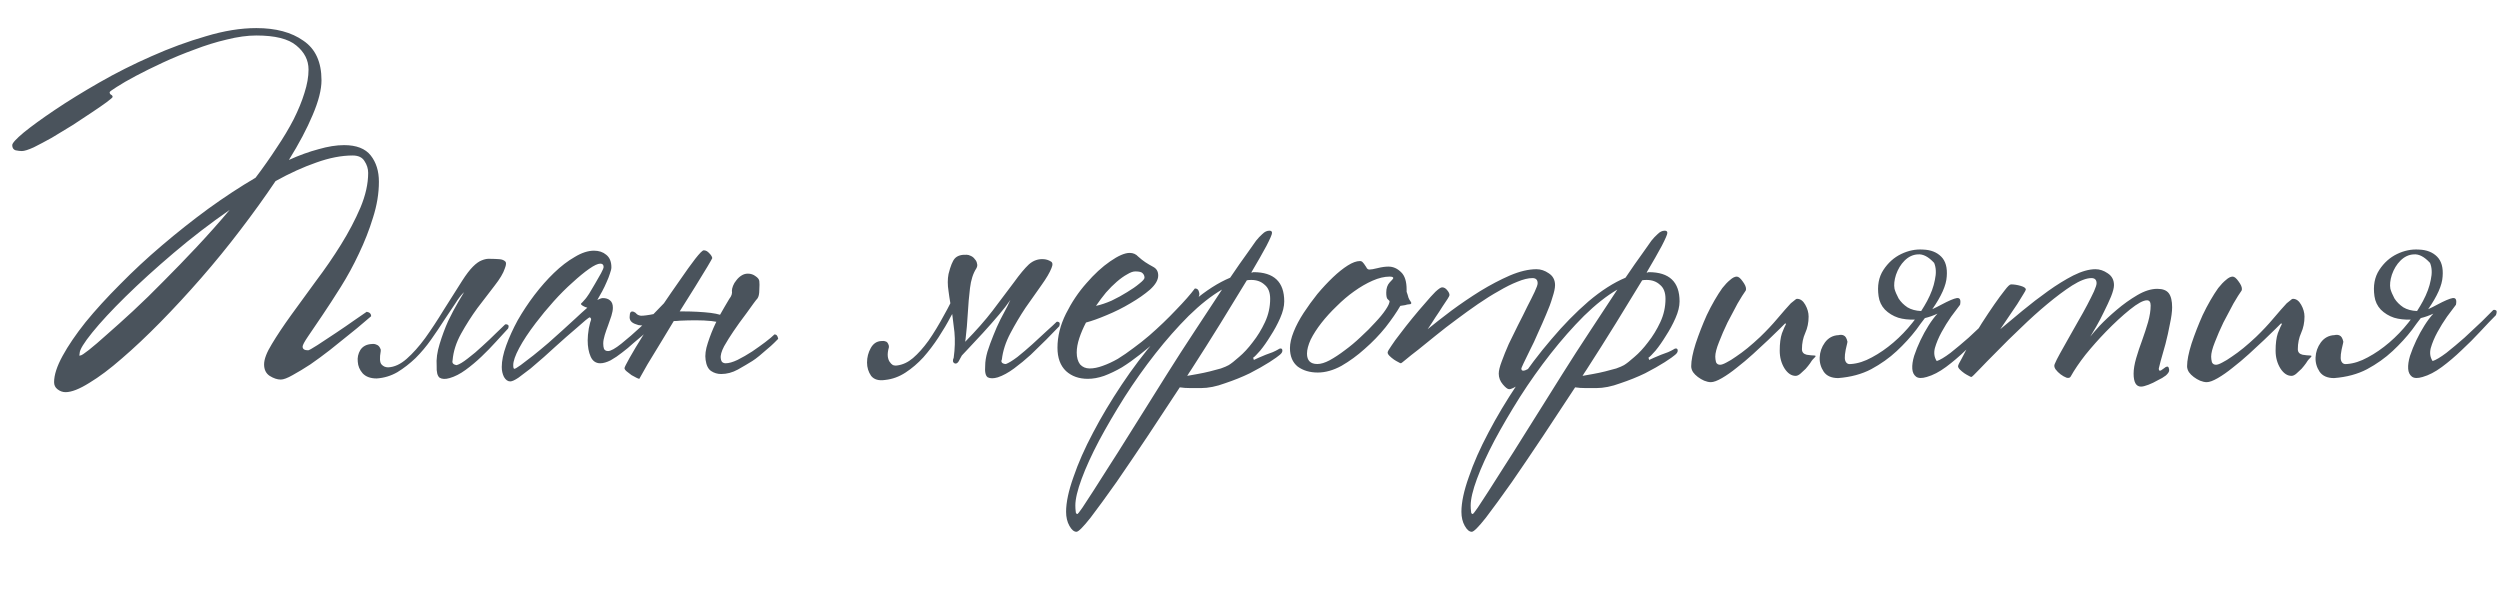 <?xml version="1.0" encoding="UTF-8"?> <svg xmlns="http://www.w3.org/2000/svg" width="324" height="79" viewBox="0 0 324 79" fill="none"> <path d="M49.106 23.56C49.106 25.064 48.85 26.616 48.338 28.216C47.858 29.784 47.25 31.336 46.514 32.872C45.81 34.376 45.026 35.816 44.162 37.192C43.298 38.568 42.498 39.8 41.762 40.888C41.058 41.944 40.45 42.84 39.938 43.576C39.458 44.28 39.218 44.728 39.218 44.92C39.218 45.24 39.458 45.4 39.938 45.4C40.034 45.4 40.434 45.176 41.138 44.728C41.874 44.248 42.674 43.72 43.538 43.144C44.402 42.568 45.218 42.008 45.986 41.464C46.786 40.92 47.298 40.568 47.522 40.408C47.906 40.472 48.098 40.664 48.098 40.984C48.002 41.08 47.682 41.352 47.138 41.8C46.626 42.248 45.986 42.776 45.218 43.384C44.482 43.992 43.666 44.648 42.77 45.352C41.906 46.024 41.058 46.648 40.226 47.224C39.394 47.768 38.626 48.232 37.922 48.616C37.25 49 36.738 49.192 36.386 49.192C35.938 49.192 35.458 49.032 34.946 48.712C34.466 48.392 34.226 47.896 34.226 47.224C34.226 46.552 34.562 45.672 35.234 44.584C35.906 43.464 36.738 42.216 37.73 40.84C38.722 39.464 39.794 37.992 40.946 36.424C42.13 34.856 43.218 33.272 44.21 31.672C45.202 30.072 46.034 28.488 46.706 26.92C47.378 25.32 47.714 23.816 47.714 22.408C47.714 21.864 47.554 21.352 47.234 20.872C46.946 20.392 46.434 20.152 45.698 20.152C44.258 20.152 42.69 20.456 40.994 21.064C39.33 21.64 37.57 22.44 35.714 23.464C34.338 25.512 32.818 27.624 31.154 29.8C29.522 31.944 27.826 34.024 26.066 36.04C24.306 38.056 22.546 39.96 20.786 41.752C19.026 43.544 17.362 45.112 15.794 46.456C14.258 47.8 12.85 48.856 11.57 49.624C10.29 50.424 9.266 50.824 8.498 50.824C8.114 50.824 7.762 50.696 7.442 50.44C7.154 50.216 7.01 49.912 7.01 49.528C7.01 48.6 7.378 47.464 8.114 46.12C8.85 44.776 9.842 43.32 11.09 41.752C12.37 40.184 13.858 38.552 15.554 36.856C17.25 35.128 19.058 33.448 20.978 31.816C22.93 30.152 24.93 28.568 26.978 27.064C29.058 25.56 31.106 24.216 33.122 23.032C34.114 21.72 35.026 20.424 35.858 19.144C36.722 17.864 37.458 16.632 38.066 15.448C38.674 14.232 39.138 13.096 39.458 12.04C39.81 10.952 39.986 9.944 39.986 9.016C39.986 7.8 39.458 6.76 38.402 5.896C37.378 5.032 35.65 4.6 33.218 4.6C32.066 4.6 30.786 4.776 29.378 5.128C28.002 5.448 26.61 5.88 25.202 6.424C23.794 6.936 22.434 7.496 21.122 8.104C19.81 8.712 18.642 9.288 17.618 9.832C16.594 10.376 15.762 10.856 15.122 11.272C14.514 11.656 14.21 11.88 14.21 11.944C14.21 12.104 14.274 12.216 14.402 12.28C14.53 12.344 14.594 12.44 14.594 12.568C14.594 12.632 14.338 12.856 13.826 13.24C13.346 13.592 12.722 14.024 11.954 14.536C11.186 15.048 10.338 15.608 9.41 16.216C8.482 16.792 7.586 17.336 6.722 17.848C5.858 18.328 5.074 18.744 4.37 19.096C3.666 19.416 3.154 19.576 2.834 19.576C2.61 19.576 2.338 19.544 2.018 19.48C1.73 19.384 1.586 19.16 1.586 18.808C1.586 18.552 2.082 18.008 3.074 17.176C4.098 16.344 5.442 15.368 7.106 14.248C8.77 13.128 10.69 11.944 12.866 10.696C15.042 9.448 17.298 8.312 19.634 7.288C22.002 6.232 24.354 5.368 26.69 4.696C29.026 3.992 31.202 3.64 33.218 3.64C35.746 3.64 37.778 4.184 39.314 5.272C40.882 6.328 41.666 8.04 41.666 10.408C41.666 11.624 41.282 13.128 40.514 14.92C39.778 16.68 38.754 18.616 37.442 20.728C38.786 20.12 40.066 19.656 41.282 19.336C42.498 18.984 43.602 18.808 44.594 18.808C46.194 18.808 47.346 19.256 48.05 20.152C48.754 21.048 49.106 22.184 49.106 23.56ZM29.762 27.208C27.266 28.936 24.85 30.792 22.514 32.776C20.178 34.76 18.098 36.648 16.274 38.44C14.482 40.2 13.042 41.752 11.954 43.096C10.866 44.44 10.322 45.336 10.322 45.784C10.322 45.944 10.29 46.04 10.226 46.072C10.194 46.072 10.258 46.072 10.418 46.072C10.546 46.072 10.914 45.832 11.522 45.352C12.13 44.872 12.914 44.2 13.874 43.336C14.866 42.472 15.986 41.464 17.234 40.312C18.514 39.128 19.842 37.832 21.218 36.424C22.626 35.016 24.05 33.544 25.49 32.008C26.962 30.44 28.386 28.84 29.762 27.208ZM59.904 36.376C60.416 35.576 60.88 34.968 61.296 34.552C61.712 34.136 62.096 33.864 62.448 33.736C62.832 33.576 63.2 33.512 63.552 33.544C63.904 33.544 64.304 33.56 64.752 33.592C65.072 33.624 65.312 33.72 65.472 33.88C65.632 34.008 65.616 34.312 65.424 34.792C65.232 35.4 64.784 36.152 64.08 37.048C63.408 37.912 62.672 38.872 61.872 39.928C61.104 40.984 60.4 42.088 59.76 43.24C59.12 44.392 58.752 45.544 58.656 46.696C58.56 47.048 58.736 47.256 59.184 47.32C59.536 47.224 60.016 46.936 60.624 46.456C61.264 45.976 61.888 45.448 62.496 44.872C63.136 44.296 63.728 43.736 64.272 43.192C64.848 42.648 65.248 42.264 65.472 42.04C65.568 42.008 65.68 42.024 65.808 42.088C65.936 42.152 65.952 42.312 65.856 42.568C65.408 43.048 64.88 43.624 64.272 44.296C63.696 44.936 63.072 45.576 62.4 46.216C61.728 46.856 61.04 47.432 60.336 47.944C59.632 48.456 58.944 48.808 58.272 49C57.728 49.16 57.296 49.144 56.976 48.952C56.688 48.728 56.56 48.216 56.592 47.416C56.528 46.552 56.656 45.608 56.976 44.584C57.296 43.528 57.664 42.536 58.08 41.608C58.528 40.68 58.96 39.864 59.376 39.16C59.792 38.456 60.048 38.024 60.144 37.864C59.792 38.184 59.408 38.68 58.992 39.352C58.576 39.992 58.096 40.712 57.552 41.512C57.04 42.312 56.48 43.144 55.872 44.008C55.264 44.872 54.592 45.672 53.856 46.408C53.12 47.112 52.336 47.72 51.504 48.232C50.672 48.712 49.776 48.984 48.816 49.048C48.016 49.048 47.408 48.824 46.992 48.376C46.608 47.928 46.4 47.432 46.368 46.888C46.304 46.344 46.416 45.832 46.704 45.352C47.024 44.872 47.52 44.616 48.192 44.584C48.416 44.552 48.624 44.584 48.816 44.68C49.04 44.744 49.216 44.952 49.344 45.304V45.496C49.184 46.392 49.216 46.968 49.44 47.224C49.664 47.48 49.952 47.608 50.304 47.608C51.104 47.576 51.904 47.208 52.704 46.504C53.504 45.8 54.304 44.904 55.104 43.816C55.904 42.696 56.704 41.48 57.504 40.168C58.336 38.856 59.136 37.592 59.904 36.376ZM87.78 38.68C87.716 38.776 87.508 39.032 87.156 39.448C86.804 39.832 86.388 40.28 85.908 40.792C85.46 41.272 84.996 41.768 84.516 42.28C84.036 42.76 83.636 43.144 83.316 43.432C82.964 43.72 82.548 44.072 82.068 44.488C81.62 44.904 81.14 45.304 80.628 45.688C80.148 46.072 79.652 46.408 79.14 46.696C78.628 46.952 78.18 47.08 77.796 47.08C77.22 47.08 76.804 46.792 76.548 46.216C76.292 45.64 76.164 44.936 76.164 44.104C76.164 43.688 76.212 43.176 76.308 42.568C76.436 41.96 76.532 41.592 76.596 41.464C76.628 41.368 76.612 41.288 76.548 41.224C76.516 41.16 76.468 41.128 76.404 41.128C76.372 41.128 76.196 41.256 75.876 41.512C75.588 41.768 75.22 42.088 74.772 42.472C74.356 42.824 73.892 43.224 73.38 43.672C72.9 44.088 72.452 44.488 72.036 44.872C71.62 45.256 71.108 45.72 70.5 46.264C69.924 46.776 69.348 47.272 68.772 47.752C68.196 48.2 67.668 48.6 67.188 48.952C66.708 49.272 66.356 49.432 66.132 49.432C65.812 49.432 65.54 49.24 65.316 48.856C65.124 48.472 65.028 48.04 65.028 47.56C65.028 46.76 65.22 45.832 65.604 44.776C65.988 43.72 66.484 42.632 67.092 41.512C67.732 40.392 68.452 39.304 69.252 38.248C70.084 37.16 70.932 36.2 71.796 35.368C72.692 34.504 73.588 33.816 74.484 33.304C75.38 32.76 76.212 32.488 76.98 32.488C77.62 32.488 78.148 32.664 78.564 33.016C79.012 33.368 79.236 33.912 79.236 34.648C79.236 34.84 79.172 35.112 79.044 35.464C78.948 35.784 78.804 36.152 78.612 36.568C78.452 36.952 78.26 37.352 78.036 37.768C77.812 38.184 77.604 38.552 77.412 38.872C77.732 38.712 77.972 38.632 78.132 38.632C78.516 38.632 78.82 38.728 79.044 38.92C79.3 39.112 79.428 39.432 79.428 39.88C79.428 40.168 79.364 40.52 79.236 40.936C79.108 41.32 78.964 41.736 78.804 42.184C78.644 42.6 78.5 43.016 78.372 43.432C78.244 43.848 78.18 44.216 78.18 44.536C78.18 44.792 78.212 45.016 78.276 45.208C78.372 45.4 78.548 45.496 78.804 45.496C79.156 45.496 79.732 45.176 80.532 44.536C81.332 43.896 82.18 43.16 83.076 42.328C83.556 41.848 84.036 41.368 84.516 40.888C84.996 40.376 85.444 39.912 85.86 39.496C86.276 39.08 86.628 38.712 86.916 38.392C87.204 38.072 87.412 37.832 87.54 37.672C87.636 37.672 87.732 37.752 87.828 37.912C87.956 38.072 87.94 38.328 87.78 38.68ZM78.228 34.6C78.228 34.312 78.084 34.168 77.796 34.168C77.476 34.168 76.996 34.392 76.356 34.84C75.716 35.288 74.996 35.88 74.196 36.616C73.396 37.32 72.58 38.136 71.748 39.064C70.916 39.992 70.148 40.92 69.444 41.848C68.516 43.064 67.796 44.152 67.284 45.112C66.772 46.072 66.516 46.808 66.516 47.32C66.516 47.64 66.564 47.8 66.66 47.8C66.756 47.8 67.028 47.64 67.476 47.32C67.956 46.968 68.5 46.552 69.108 46.072C69.748 45.56 70.404 45.016 71.076 44.44C71.748 43.832 72.356 43.288 72.9 42.808C73.476 42.296 74.036 41.784 74.58 41.272C75.124 40.76 75.636 40.296 76.116 39.88C75.892 39.816 75.7 39.736 75.54 39.64C75.38 39.544 75.3 39.464 75.3 39.4C75.3 39.336 75.364 39.256 75.492 39.16C75.62 39.032 75.748 38.888 75.876 38.728C75.94 38.664 76.1 38.44 76.356 38.056C76.612 37.64 76.868 37.208 77.124 36.76C77.412 36.28 77.668 35.832 77.892 35.416C78.116 35 78.228 34.728 78.228 34.6ZM100.327 44.44C100.071 44.696 99.767 44.968 99.415 45.256C99.095 45.544 98.759 45.832 98.407 46.12C98.055 46.408 97.751 46.632 97.495 46.792C96.983 47.112 96.359 47.48 95.623 47.896C94.919 48.28 94.199 48.472 93.463 48.472C92.983 48.472 92.551 48.344 92.167 48.088C91.783 47.832 91.543 47.352 91.447 46.648C91.351 46.04 91.447 45.304 91.735 44.44C92.023 43.544 92.359 42.696 92.743 41.896L92.839 41.704C92.647 41.672 92.439 41.64 92.215 41.608C91.575 41.544 90.903 41.512 90.199 41.512C89.495 41.512 88.807 41.528 88.135 41.56C87.847 41.592 87.575 41.608 87.319 41.608C86.775 42.504 86.263 43.352 85.783 44.152C85.079 45.304 84.455 46.328 83.911 47.224C83.399 48.12 83.047 48.744 82.855 49.096C82.791 49.096 82.663 49.048 82.471 48.952C82.279 48.856 82.071 48.744 81.847 48.616C81.623 48.456 81.415 48.296 81.223 48.136C81.031 47.976 80.935 47.832 80.935 47.704C80.935 47.608 81.159 47.16 81.607 46.36C82.055 45.56 82.631 44.6 83.335 43.48C83.655 43 83.959 42.52 84.247 42.04L84.007 42.088C83.303 42.216 82.791 42.2 82.471 42.04C81.831 41.848 81.543 41.496 81.607 40.984C81.607 40.472 81.783 40.28 82.135 40.408C82.295 40.472 82.423 40.568 82.519 40.696C82.615 40.792 82.743 40.856 82.903 40.888C83.031 40.952 83.479 40.92 84.247 40.792C84.535 40.728 84.839 40.68 85.159 40.648C85.351 40.36 85.527 40.088 85.687 39.832C86.551 38.552 87.367 37.368 88.135 36.28C88.903 35.16 89.559 34.248 90.103 33.544C90.679 32.808 91.047 32.44 91.207 32.44C91.463 32.44 91.703 32.568 91.927 32.824C92.151 33.048 92.279 33.256 92.311 33.448C92.311 33.48 92.103 33.848 91.687 34.552C91.271 35.224 90.743 36.088 90.103 37.144L88.087 40.36H88.615C89.191 40.36 89.783 40.376 90.391 40.408C90.999 40.44 91.575 40.488 92.119 40.552C92.599 40.616 92.999 40.696 93.319 40.792C93.511 40.44 93.703 40.104 93.895 39.784C94.247 39.176 94.455 38.824 94.519 38.728C94.807 38.376 94.919 38.024 94.855 37.672C94.855 37.512 94.903 37.304 94.999 37.048C95.095 36.792 95.239 36.552 95.431 36.328C95.623 36.072 95.847 35.864 96.103 35.704C96.359 35.544 96.631 35.464 96.919 35.464C97.303 35.464 97.639 35.576 97.927 35.8C98.215 35.992 98.375 36.2 98.407 36.424C98.439 36.68 98.439 37.064 98.407 37.576C98.407 38.088 98.327 38.456 98.167 38.68C98.071 38.776 97.895 39 97.639 39.352C97.383 39.704 97.095 40.104 96.775 40.552C96.455 40.968 96.135 41.4 95.815 41.848C95.495 42.296 95.239 42.664 95.047 42.952C94.631 43.56 94.231 44.2 93.847 44.872C93.495 45.544 93.351 46.072 93.415 46.456C93.415 46.584 93.463 46.728 93.559 46.888C93.687 47.016 93.847 47.08 94.039 47.08C94.455 47.08 94.967 46.936 95.575 46.648C96.215 46.328 96.855 45.96 97.495 45.544C98.103 45.128 98.663 44.728 99.175 44.344C99.719 43.928 100.119 43.592 100.375 43.336C100.631 43.336 100.791 43.528 100.855 43.912L100.327 44.44ZM126.528 34.792C126.112 35.432 125.84 36.28 125.712 37.336C125.584 38.392 125.488 39.496 125.424 40.648C125.36 41.8 125.264 42.904 125.136 43.96L125.088 44.296C126.528 42.824 127.712 41.48 128.64 40.264C129.76 38.792 130.688 37.56 131.424 36.568C132.16 35.544 132.8 34.776 133.344 34.264C133.92 33.752 134.576 33.528 135.312 33.592C135.632 33.624 135.92 33.72 136.176 33.88C136.432 34.008 136.464 34.296 136.272 34.744C136.048 35.32 135.616 36.056 134.976 36.952C134.336 37.848 133.648 38.824 132.912 39.88C132.208 40.936 131.552 42.04 130.944 43.192C130.336 44.344 129.968 45.48 129.84 46.6C129.744 46.76 129.76 46.904 129.888 47.032C130.016 47.128 130.176 47.176 130.368 47.176C130.72 47.048 131.216 46.744 131.856 46.264C132.496 45.752 133.136 45.208 133.776 44.632C134.448 44.024 135.072 43.448 135.648 42.904C136.256 42.36 136.688 41.96 136.944 41.704C137.04 41.672 137.136 41.688 137.232 41.752C137.36 41.816 137.376 41.992 137.28 42.28C136.8 42.76 136.24 43.336 135.6 44.008C134.96 44.648 134.288 45.304 133.584 45.976C132.88 46.616 132.16 47.208 131.424 47.752C130.688 48.296 129.984 48.68 129.312 48.904C128.768 49.064 128.336 49.064 128.016 48.904C127.728 48.712 127.616 48.216 127.68 47.416C127.68 46.872 127.776 46.264 127.968 45.592C128.192 44.888 128.448 44.184 128.736 43.48C129.024 42.744 129.328 42.056 129.648 41.416C130 40.744 130.304 40.168 130.56 39.688C130.72 39.368 130.848 39.096 130.944 38.872C130.528 39.48 130.048 40.104 129.504 40.744C128.8 41.576 128.096 42.376 127.392 43.144C126.688 43.912 126.032 44.616 125.424 45.256C125.136 45.576 124.88 45.848 124.656 46.072L124.416 46.504C124.192 47.016 123.952 47.208 123.696 47.08C123.472 46.952 123.44 46.712 123.6 46.36C123.76 45.176 123.792 44.072 123.696 43.048C123.6 42.216 123.504 41.432 123.408 40.696C123.344 40.792 123.28 40.904 123.216 41.032C122.768 41.896 122.24 42.792 121.632 43.72C121.024 44.648 120.368 45.512 119.664 46.312C118.96 47.08 118.192 47.736 117.36 48.28C116.528 48.824 115.648 49.144 114.72 49.24C113.888 49.368 113.28 49.192 112.896 48.712C112.544 48.2 112.368 47.624 112.368 46.984C112.368 46.312 112.528 45.688 112.848 45.112C113.168 44.536 113.616 44.232 114.192 44.2C114.416 44.168 114.608 44.184 114.768 44.248C114.96 44.28 115.104 44.472 115.2 44.824V45.016C115.072 45.464 115.024 45.848 115.056 46.168C115.088 46.456 115.168 46.696 115.296 46.888C115.424 47.08 115.568 47.224 115.728 47.32C115.92 47.384 116.096 47.4 116.256 47.368C116.992 47.272 117.68 46.952 118.32 46.408C118.992 45.832 119.664 45.08 120.336 44.152C121.008 43.192 121.696 42.056 122.4 40.744C122.656 40.296 122.912 39.816 123.168 39.304C123.072 38.76 122.992 38.232 122.928 37.72C122.8 36.92 122.8 36.184 122.928 35.512C123.184 34.488 123.456 33.816 123.744 33.496C124.064 33.144 124.576 32.984 125.28 33.016C125.44 33.016 125.616 33.064 125.808 33.16C126.032 33.256 126.208 33.4 126.336 33.592C126.496 33.752 126.592 33.944 126.624 34.168C126.688 34.36 126.656 34.568 126.528 34.792ZM155.288 38.584C154.904 39.032 154.28 39.752 153.416 40.744C152.552 41.704 151.4 42.824 149.96 44.104C149.224 44.744 148.472 45.368 147.704 45.976C146.936 46.584 146.168 47.128 145.4 47.608C144.632 48.056 143.864 48.424 143.096 48.712C142.36 48.968 141.656 49.096 140.984 49.096C139.832 49.096 138.888 48.76 138.152 48.088C137.416 47.384 137.048 46.376 137.048 45.064C137.048 43.592 137.416 42.12 138.152 40.648C138.888 39.176 139.768 37.864 140.792 36.712C141.816 35.528 142.84 34.584 143.864 33.88C144.92 33.144 145.768 32.776 146.408 32.776C146.856 32.776 147.224 32.936 147.512 33.256C147.832 33.544 148.136 33.784 148.424 33.976C148.712 34.168 149.064 34.376 149.48 34.6C149.896 34.824 150.104 35.192 150.104 35.704C150.104 36.28 149.752 36.888 149.048 37.528C148.344 38.136 147.496 38.728 146.504 39.304C145.544 39.88 144.52 40.392 143.432 40.84C142.376 41.288 141.48 41.608 140.744 41.8C140.392 42.472 140.104 43.144 139.88 43.816C139.656 44.488 139.544 45.112 139.544 45.688C139.544 46.328 139.688 46.84 139.976 47.224C140.296 47.576 140.712 47.752 141.224 47.752C141.736 47.752 142.296 47.64 142.904 47.416C143.544 47.192 144.2 46.888 144.872 46.504C145.544 46.088 146.216 45.624 146.888 45.112C147.592 44.6 148.28 44.056 148.952 43.48C150.2 42.392 151.352 41.288 152.408 40.168C153.496 39.048 154.312 38.12 154.856 37.384C155.144 37.384 155.32 37.528 155.384 37.816C155.48 38.072 155.448 38.328 155.288 38.584ZM148.328 35.992C148.328 35.768 148.248 35.576 148.088 35.416C147.96 35.256 147.64 35.176 147.128 35.176C146.84 35.176 146.488 35.304 146.072 35.56C145.656 35.784 145.208 36.104 144.728 36.52C144.28 36.904 143.816 37.368 143.336 37.912C142.888 38.456 142.456 39.032 142.04 39.64C142.648 39.512 143.32 39.288 144.056 38.968C144.792 38.616 145.464 38.248 146.072 37.864C146.712 37.48 147.24 37.112 147.656 36.76C148.104 36.408 148.328 36.152 148.328 35.992ZM166.437 39.064C166.437 39.704 166.261 40.424 165.909 41.224C165.557 42.024 165.141 42.792 164.661 43.528C164.213 44.264 163.765 44.904 163.317 45.448C162.869 45.96 162.565 46.264 162.405 46.36L162.501 46.648C162.629 46.584 162.837 46.488 163.125 46.36C163.413 46.232 163.717 46.104 164.037 45.976C164.357 45.848 164.661 45.736 164.949 45.64C165.237 45.512 165.461 45.4 165.621 45.304C165.749 45.208 165.861 45.16 165.957 45.16C166.117 45.16 166.197 45.256 166.197 45.448C166.197 45.64 166.069 45.832 165.813 46.024C165.685 46.152 165.253 46.456 164.517 46.936C163.813 47.384 162.965 47.864 161.973 48.376C160.981 48.856 159.909 49.288 158.757 49.672C157.637 50.088 156.597 50.296 155.637 50.296C155.253 50.296 154.805 50.296 154.293 50.296C153.781 50.296 153.317 50.264 152.901 50.2C151.621 52.152 150.261 54.216 148.821 56.392C147.349 58.6 145.973 60.632 144.693 62.488C143.381 64.344 142.261 65.88 141.333 67.096C140.373 68.312 139.765 68.92 139.509 68.92C139.189 68.92 138.885 68.664 138.597 68.152C138.309 67.64 138.165 67.032 138.165 66.328C138.165 65.112 138.485 63.608 139.125 61.816C139.733 60.024 140.581 58.104 141.669 56.056C142.725 54.04 143.957 51.976 145.365 49.864C146.773 47.752 148.261 45.784 149.829 43.96C151.397 42.104 152.997 40.472 154.629 39.064C156.293 37.656 157.893 36.632 159.429 35.992C160.293 34.712 161.029 33.656 161.637 32.824C162.245 31.96 162.629 31.416 162.789 31.192C163.045 30.872 163.317 30.584 163.605 30.328C163.893 30.04 164.197 29.896 164.517 29.896C164.741 29.896 164.853 29.992 164.853 30.184C164.853 30.376 164.613 30.936 164.133 31.864C163.653 32.76 162.997 33.912 162.165 35.32C162.229 35.32 162.277 35.32 162.309 35.32C162.341 35.288 162.389 35.272 162.453 35.272C165.109 35.272 166.437 36.536 166.437 39.064ZM164.613 38.728C164.613 37.896 164.373 37.288 163.893 36.904C163.445 36.488 162.869 36.28 162.165 36.28C161.909 36.28 161.717 36.296 161.589 36.328C160.565 38.024 159.429 39.88 158.181 41.896C156.933 43.912 155.669 45.912 154.389 47.896C154.293 48.056 154.197 48.2 154.101 48.328C154.037 48.424 153.957 48.552 153.861 48.712C154.245 48.648 154.693 48.568 155.205 48.472C155.749 48.376 156.277 48.264 156.789 48.136C157.301 48.008 157.781 47.88 158.229 47.752C158.677 47.592 159.013 47.448 159.237 47.32C159.557 47.128 160.005 46.776 160.581 46.264C161.189 45.752 161.781 45.112 162.357 44.344C162.965 43.576 163.493 42.712 163.941 41.752C164.389 40.792 164.613 39.784 164.613 38.728ZM158.373 37.528C156.997 38.328 155.557 39.464 154.053 40.936C152.581 42.408 151.141 44.04 149.733 45.832C148.325 47.624 146.997 49.496 145.749 51.448C144.501 53.432 143.397 55.32 142.437 57.112C141.477 58.936 140.725 60.584 140.181 62.056C139.637 63.528 139.365 64.68 139.365 65.512C139.365 65.8 139.381 66.056 139.413 66.28C139.413 66.504 139.493 66.616 139.653 66.616C139.685 66.616 139.893 66.344 140.277 65.8C140.629 65.256 141.109 64.52 141.717 63.592C142.293 62.696 142.965 61.64 143.733 60.424C144.501 59.24 145.301 57.976 146.133 56.632C146.965 55.288 147.829 53.912 148.725 52.504C149.589 51.128 150.421 49.8 151.221 48.52C152.405 46.632 153.621 44.744 154.869 42.856C156.117 40.936 157.285 39.16 158.373 37.528ZM182.778 39.016C183.002 39.304 182.922 39.448 182.538 39.448C182.442 39.448 182.298 39.48 182.106 39.544C181.914 39.576 181.706 39.608 181.482 39.64C181.002 40.472 180.362 41.4 179.562 42.424C178.762 43.416 177.866 44.344 176.874 45.208C175.914 46.072 174.906 46.808 173.85 47.416C172.794 47.992 171.77 48.28 170.778 48.28C169.754 48.28 168.89 48.024 168.186 47.512C167.514 46.968 167.178 46.168 167.178 45.112C167.178 44.504 167.338 43.8 167.658 43C167.978 42.2 168.41 41.384 168.954 40.552C169.498 39.72 170.09 38.904 170.73 38.104C171.402 37.304 172.074 36.584 172.746 35.944C173.418 35.304 174.058 34.792 174.666 34.408C175.274 34.024 175.802 33.832 176.25 33.832C176.41 33.832 176.538 33.896 176.634 34.024C176.73 34.12 176.826 34.248 176.922 34.408C177.018 34.536 177.098 34.664 177.162 34.792C177.258 34.888 177.354 34.936 177.45 34.936C177.674 34.936 178.042 34.872 178.554 34.744C179.066 34.616 179.53 34.552 179.946 34.552C180.554 34.552 181.098 34.792 181.578 35.272C182.058 35.72 182.298 36.472 182.298 37.528V37.816C182.394 38.072 182.474 38.328 182.538 38.584C182.634 38.808 182.714 38.952 182.778 39.016ZM180.57 36.04C180.57 35.912 180.41 35.848 180.09 35.848C179.418 35.848 178.682 36.024 177.882 36.376C177.082 36.728 176.282 37.192 175.482 37.768C174.714 38.312 173.962 38.952 173.226 39.688C172.49 40.392 171.834 41.112 171.258 41.848C170.682 42.584 170.218 43.304 169.866 44.008C169.546 44.712 169.386 45.32 169.386 45.832C169.386 46.728 169.834 47.176 170.73 47.176C171.178 47.176 171.706 47.016 172.314 46.696C172.954 46.344 173.61 45.912 174.282 45.4C174.986 44.888 175.674 44.312 176.346 43.672C177.05 43.032 177.674 42.408 178.218 41.8C178.794 41.192 179.242 40.648 179.562 40.168C179.914 39.656 180.09 39.272 180.09 39.016C180.026 38.952 179.93 38.856 179.802 38.728C179.706 38.6 179.658 38.328 179.658 37.912C179.658 37.368 179.802 36.936 180.09 36.616C180.41 36.296 180.57 36.104 180.57 36.04ZM201.534 36.952C201.534 37.336 201.422 37.864 201.198 38.536C201.006 39.208 200.734 39.944 200.382 40.744C200.062 41.512 199.71 42.312 199.326 43.144C198.974 43.976 198.622 44.728 198.27 45.4C197.95 46.072 197.678 46.632 197.454 47.08C197.262 47.496 197.166 47.72 197.166 47.752C197.166 47.944 197.246 48.04 197.406 48.04C197.566 48.04 197.79 47.96 198.078 47.8C198.366 47.608 198.606 47.512 198.798 47.512C198.926 47.512 199.006 47.576 199.038 47.704C199.07 47.8 199.086 47.896 199.086 47.992C199.086 48.088 198.942 48.264 198.654 48.52C198.366 48.776 198.014 49.048 197.598 49.336C197.214 49.624 196.83 49.88 196.446 50.104C196.062 50.328 195.774 50.44 195.582 50.44C195.39 50.44 195.118 50.232 194.766 49.816C194.414 49.4 194.238 48.936 194.238 48.424C194.238 48.04 194.366 47.512 194.622 46.84C194.878 46.136 195.182 45.384 195.534 44.584C195.918 43.784 196.318 42.968 196.734 42.136C197.182 41.272 197.582 40.472 197.934 39.736C198.318 39 198.638 38.36 198.894 37.816C199.15 37.272 199.278 36.904 199.278 36.712C199.278 36.264 199.054 36.04 198.606 36.04C198.062 36.04 197.406 36.2 196.638 36.52C195.902 36.808 195.102 37.208 194.238 37.72C193.374 38.2 192.478 38.76 191.55 39.4C190.622 40.04 189.71 40.696 188.814 41.368C187.854 42.072 186.942 42.776 186.078 43.48C185.246 44.152 184.494 44.76 183.822 45.304C183.15 45.816 182.606 46.248 182.19 46.6C181.806 46.92 181.598 47.08 181.566 47.08C181.502 47.08 181.39 47.032 181.23 46.936C181.038 46.84 180.846 46.728 180.654 46.6C180.43 46.44 180.238 46.28 180.078 46.12C179.918 45.96 179.838 45.816 179.838 45.688C179.838 45.56 179.998 45.272 180.318 44.824C180.606 44.376 180.99 43.848 181.47 43.24C181.95 42.6 182.478 41.928 183.054 41.224C183.63 40.52 184.174 39.88 184.686 39.304C185.198 38.696 185.646 38.2 186.03 37.816C186.446 37.432 186.734 37.24 186.894 37.24C187.15 37.24 187.374 37.368 187.566 37.624C187.758 37.848 187.854 38.056 187.854 38.248C187.854 38.312 187.774 38.472 187.614 38.728C187.454 38.984 187.23 39.32 186.942 39.736C186.686 40.152 186.382 40.616 186.03 41.128C185.71 41.64 185.374 42.152 185.022 42.664C185.886 41.96 186.91 41.16 188.094 40.264C189.31 39.368 190.558 38.52 191.838 37.72C193.15 36.92 194.43 36.248 195.678 35.704C196.958 35.16 198.11 34.888 199.134 34.888C199.678 34.888 200.206 35.064 200.718 35.416C201.262 35.768 201.534 36.28 201.534 36.952ZM217.672 39.064C217.672 39.704 217.496 40.424 217.144 41.224C216.792 42.024 216.376 42.792 215.896 43.528C215.448 44.264 215 44.904 214.552 45.448C214.104 45.96 213.8 46.264 213.64 46.36L213.736 46.648C213.864 46.584 214.072 46.488 214.36 46.36C214.648 46.232 214.952 46.104 215.272 45.976C215.592 45.848 215.896 45.736 216.184 45.64C216.472 45.512 216.696 45.4 216.856 45.304C216.984 45.208 217.096 45.16 217.192 45.16C217.352 45.16 217.432 45.256 217.432 45.448C217.432 45.64 217.304 45.832 217.048 46.024C216.92 46.152 216.488 46.456 215.752 46.936C215.048 47.384 214.2 47.864 213.208 48.376C212.216 48.856 211.144 49.288 209.992 49.672C208.872 50.088 207.832 50.296 206.872 50.296C206.488 50.296 206.04 50.296 205.528 50.296C205.016 50.296 204.552 50.264 204.136 50.2C202.856 52.152 201.496 54.216 200.056 56.392C198.584 58.6 197.208 60.632 195.928 62.488C194.616 64.344 193.496 65.88 192.568 67.096C191.608 68.312 191 68.92 190.744 68.92C190.424 68.92 190.12 68.664 189.832 68.152C189.544 67.64 189.4 67.032 189.4 66.328C189.4 65.112 189.72 63.608 190.36 61.816C190.968 60.024 191.816 58.104 192.904 56.056C193.96 54.04 195.192 51.976 196.6 49.864C198.008 47.752 199.496 45.784 201.064 43.96C202.632 42.104 204.232 40.472 205.864 39.064C207.528 37.656 209.128 36.632 210.664 35.992C211.528 34.712 212.264 33.656 212.872 32.824C213.48 31.96 213.864 31.416 214.024 31.192C214.28 30.872 214.552 30.584 214.84 30.328C215.128 30.04 215.432 29.896 215.752 29.896C215.976 29.896 216.088 29.992 216.088 30.184C216.088 30.376 215.848 30.936 215.368 31.864C214.888 32.76 214.232 33.912 213.4 35.32C213.464 35.32 213.512 35.32 213.544 35.32C213.576 35.288 213.624 35.272 213.688 35.272C216.344 35.272 217.672 36.536 217.672 39.064ZM215.848 38.728C215.848 37.896 215.608 37.288 215.128 36.904C214.68 36.488 214.104 36.28 213.4 36.28C213.144 36.28 212.952 36.296 212.824 36.328C211.8 38.024 210.664 39.88 209.416 41.896C208.168 43.912 206.904 45.912 205.624 47.896C205.528 48.056 205.432 48.2 205.336 48.328C205.272 48.424 205.192 48.552 205.096 48.712C205.48 48.648 205.928 48.568 206.44 48.472C206.984 48.376 207.512 48.264 208.024 48.136C208.536 48.008 209.016 47.88 209.464 47.752C209.912 47.592 210.248 47.448 210.472 47.32C210.792 47.128 211.24 46.776 211.816 46.264C212.424 45.752 213.016 45.112 213.592 44.344C214.2 43.576 214.728 42.712 215.176 41.752C215.624 40.792 215.848 39.784 215.848 38.728ZM209.608 37.528C208.232 38.328 206.792 39.464 205.288 40.936C203.816 42.408 202.376 44.04 200.968 45.832C199.56 47.624 198.232 49.496 196.984 51.448C195.736 53.432 194.632 55.32 193.672 57.112C192.712 58.936 191.96 60.584 191.416 62.056C190.872 63.528 190.6 64.68 190.6 65.512C190.6 65.8 190.616 66.056 190.648 66.28C190.648 66.504 190.728 66.616 190.888 66.616C190.92 66.616 191.128 66.344 191.512 65.8C191.864 65.256 192.344 64.52 192.952 63.592C193.528 62.696 194.2 61.64 194.968 60.424C195.736 59.24 196.536 57.976 197.368 56.632C198.2 55.288 199.064 53.912 199.96 52.504C200.824 51.128 201.656 49.8 202.456 48.52C203.64 46.632 204.856 44.744 206.104 42.856C207.352 40.936 208.52 39.16 209.608 37.528ZM235.308 46.168C235.308 46.2 235.18 46.344 234.924 46.6C234.86 46.664 234.748 46.824 234.588 47.08C234.428 47.304 234.236 47.544 234.012 47.8C233.788 48.024 233.564 48.232 233.34 48.424C233.116 48.616 232.908 48.712 232.716 48.712C232.172 48.712 231.692 48.392 231.276 47.752C230.86 47.08 230.652 46.312 230.652 45.448C230.652 44.52 230.748 43.768 230.94 43.192C231.164 42.616 231.34 42.216 231.468 41.992L231.372 41.896C231.308 41.96 231.068 42.2 230.652 42.616C230.268 43 229.772 43.48 229.164 44.056C228.588 44.6 227.932 45.208 227.196 45.88C226.492 46.52 225.788 47.112 225.084 47.656C224.412 48.2 223.772 48.648 223.164 49C222.556 49.352 222.076 49.528 221.724 49.528C221.468 49.528 221.18 49.464 220.86 49.336C220.572 49.208 220.3 49.048 220.044 48.856C219.788 48.664 219.58 48.456 219.42 48.232C219.26 47.976 219.18 47.72 219.18 47.464C219.18 46.728 219.372 45.752 219.756 44.536C220.172 43.288 220.652 42.056 221.196 40.84C221.516 40.168 221.852 39.528 222.204 38.92C222.556 38.312 222.892 37.784 223.212 37.336C223.564 36.888 223.9 36.536 224.22 36.28C224.54 35.992 224.828 35.848 225.084 35.848C225.308 35.848 225.564 36.056 225.852 36.472C226.14 36.856 226.284 37.176 226.284 37.432C226.284 37.56 226.268 37.64 226.236 37.672C225.98 38.024 225.628 38.584 225.18 39.352C224.764 40.12 224.332 40.936 223.884 41.8C223.468 42.664 223.1 43.512 222.78 44.344C222.46 45.144 222.3 45.768 222.3 46.216C222.3 46.44 222.332 46.68 222.396 46.936C222.492 47.16 222.668 47.272 222.924 47.272C223.116 47.272 223.388 47.176 223.74 46.984C224.124 46.792 224.54 46.536 224.988 46.216C225.468 45.896 225.964 45.528 226.476 45.112C227.02 44.664 227.564 44.184 228.108 43.672C228.94 42.872 229.692 42.072 230.364 41.272C231.068 40.44 231.644 39.784 232.092 39.304C232.284 39.144 232.444 39.016 232.572 38.92C232.7 38.792 232.812 38.728 232.908 38.728C233.324 38.728 233.676 38.984 233.964 39.496C234.252 40.008 234.396 40.52 234.396 41.032C234.396 41.8 234.252 42.504 233.964 43.144C233.676 43.784 233.532 44.488 233.532 45.256C233.532 45.64 233.74 45.88 234.156 45.976C234.572 46.04 234.892 46.072 235.116 46.072C235.244 46.072 235.308 46.104 235.308 46.168ZM251.097 40.648C250.553 40.904 250.009 41.096 249.465 41.224C249.113 41.672 248.745 42.168 248.361 42.712C247.625 43.672 246.777 44.6 245.817 45.496C244.857 46.392 243.753 47.176 242.505 47.848C241.289 48.488 239.865 48.872 238.233 49C237.369 49 236.745 48.728 236.361 48.184C235.976 47.608 235.8 46.984 235.832 46.312C235.864 45.608 236.088 44.968 236.505 44.392C236.953 43.784 237.545 43.464 238.281 43.432C238.537 43.368 238.761 43.384 238.953 43.48C239.177 43.576 239.337 43.848 239.433 44.296L239.385 44.536C239.097 45.656 239.017 46.392 239.145 46.744C239.273 47.096 239.529 47.24 239.913 47.176C240.777 47.112 241.673 46.824 242.601 46.312C243.561 45.8 244.489 45.16 245.385 44.392C246.281 43.624 247.097 42.776 247.833 41.848L248.169 41.416C247.369 41.448 246.649 41.368 246.009 41.176C245.337 40.952 244.761 40.6 244.281 40.12C243.833 39.64 243.561 39.064 243.465 38.392C243.273 37.048 243.481 35.912 244.089 34.984C244.697 34.056 245.465 33.368 246.393 32.92C247.321 32.472 248.265 32.28 249.225 32.344C250.217 32.376 251.001 32.68 251.577 33.256C252.153 33.832 252.393 34.696 252.297 35.848C252.233 36.968 251.609 38.376 250.424 40.072C250.777 39.912 251.161 39.72 251.577 39.496C252.537 38.984 253.209 38.696 253.593 38.632C254.009 38.568 254.153 38.856 254.025 39.496C253.737 39.88 253.353 40.392 252.873 41.032C252.425 41.672 252.009 42.344 251.625 43.048C251.241 43.752 250.953 44.44 250.761 45.112C250.601 45.752 250.681 46.312 251.001 46.792C251.417 46.664 252.009 46.312 252.777 45.736C253.545 45.128 254.329 44.472 255.129 43.768C255.929 43.032 256.681 42.328 257.385 41.656C258.089 40.952 258.585 40.456 258.873 40.168C258.969 40.136 259.081 40.152 259.209 40.216C259.337 40.28 259.337 40.488 259.209 40.84C258.633 41.416 257.961 42.12 257.193 42.952C256.425 43.784 255.609 44.6 254.745 45.4C253.913 46.2 253.065 46.92 252.201 47.56C251.337 48.2 250.505 48.632 249.705 48.856C249.065 49.048 248.601 49.032 248.312 48.808C248.025 48.584 247.865 48.248 247.833 47.8C247.801 47.32 247.881 46.76 248.073 46.12C248.297 45.448 248.569 44.776 248.889 44.104C249.209 43.432 249.561 42.792 249.945 42.184C250.329 41.576 250.713 41.064 251.097 40.648ZM247.209 39.832C247.689 40.12 248.281 40.28 248.984 40.312C249.273 39.864 249.529 39.432 249.753 39.016C250.265 38.056 250.601 37.144 250.761 36.28C250.953 35.416 250.921 34.68 250.665 34.072C249.929 33.272 249.225 32.904 248.553 32.968C247.913 33 247.337 33.272 246.825 33.784C246.345 34.264 245.977 34.872 245.721 35.608C245.497 36.312 245.433 36.92 245.529 37.432C245.625 37.784 245.801 38.2 246.057 38.68C246.345 39.128 246.729 39.512 247.209 39.832ZM281.508 39.832C281.508 40.376 281.412 41.096 281.22 41.992C281.06 42.856 280.868 43.72 280.644 44.584C280.42 45.416 280.212 46.152 280.02 46.792C279.86 47.4 279.78 47.72 279.78 47.752C279.78 47.944 279.828 48.04 279.924 48.04C280.02 48.04 280.164 47.96 280.356 47.8C280.58 47.608 280.756 47.512 280.884 47.512C280.98 47.512 281.044 47.576 281.076 47.704C281.108 47.8 281.124 47.896 281.124 47.992C281.124 48.184 280.98 48.408 280.692 48.664C280.404 48.888 280.052 49.096 279.636 49.288C279.252 49.512 278.852 49.704 278.436 49.864C278.02 50.024 277.7 50.104 277.476 50.104C276.836 50.104 276.516 49.544 276.516 48.424C276.516 47.848 276.628 47.176 276.852 46.408C277.076 45.64 277.332 44.872 277.62 44.104C277.908 43.304 278.164 42.52 278.388 41.752C278.612 40.952 278.724 40.232 278.724 39.592C278.724 39.144 278.564 38.92 278.244 38.92C277.764 38.92 277.028 39.32 276.036 40.12C275.044 40.92 274.004 41.88 272.916 43C271.988 43.96 271.108 44.952 270.276 45.976C269.476 47 268.836 47.944 268.356 48.808C268.26 48.968 268.084 49.016 267.828 48.952C267.572 48.856 267.316 48.712 267.06 48.52C266.804 48.328 266.58 48.104 266.388 47.848C266.228 47.592 266.196 47.368 266.292 47.176C266.42 46.856 266.644 46.408 266.964 45.832C267.316 45.224 267.684 44.568 268.068 43.864C268.484 43.128 268.9 42.392 269.316 41.656C269.764 40.888 270.164 40.168 270.516 39.496C270.868 38.824 271.156 38.248 271.38 37.768C271.604 37.256 271.716 36.904 271.716 36.712C271.716 36.264 271.492 36.04 271.044 36.04C270.404 36.04 269.572 36.36 268.548 37C267.556 37.64 266.484 38.44 265.332 39.4C264.212 40.328 263.076 41.352 261.924 42.472C260.772 43.56 259.732 44.584 258.804 45.544C257.876 46.472 257.108 47.256 256.5 47.896C255.892 48.536 255.556 48.856 255.492 48.856C255.428 48.856 255.316 48.808 255.156 48.712C254.964 48.616 254.772 48.504 254.58 48.376C254.356 48.216 254.164 48.056 254.004 47.896C253.844 47.736 253.764 47.592 253.764 47.464C253.764 47.336 253.924 47 254.244 46.456C254.532 45.88 254.9 45.192 255.348 44.392C255.796 43.592 256.292 42.76 256.836 41.896C257.412 41 257.956 40.184 258.468 39.448C258.98 38.712 259.428 38.104 259.812 37.624C260.196 37.112 260.468 36.856 260.628 36.856C261.012 36.856 261.428 36.92 261.876 37.048C262.324 37.176 262.548 37.336 262.548 37.528C262.548 37.592 262.436 37.8 262.212 38.152C262.02 38.472 261.764 38.888 261.444 39.4C261.124 39.88 260.756 40.424 260.34 41.032C259.956 41.608 259.588 42.152 259.236 42.664C260.1 41.96 261.06 41.16 262.116 40.264C263.204 39.368 264.308 38.52 265.428 37.72C266.548 36.92 267.636 36.248 268.692 35.704C269.78 35.16 270.74 34.888 271.572 34.888C272.116 34.888 272.644 35.064 273.156 35.416C273.7 35.768 273.972 36.28 273.972 36.952C273.972 37.304 273.844 37.8 273.588 38.44C273.332 39.048 273.028 39.704 272.676 40.408C272.356 41.08 272.02 41.72 271.668 42.328C271.316 42.936 271.06 43.368 270.9 43.624C271.092 43.368 271.492 42.904 272.1 42.232C272.74 41.56 273.476 40.872 274.308 40.168C275.172 39.432 276.068 38.792 276.996 38.248C277.924 37.704 278.788 37.432 279.588 37.432C280.292 37.432 280.788 37.624 281.076 38.008C281.364 38.392 281.508 39 281.508 39.832ZM299.574 46.168C299.574 46.2 299.446 46.344 299.19 46.6C299.126 46.664 299.014 46.824 298.854 47.08C298.694 47.304 298.502 47.544 298.278 47.8C298.054 48.024 297.83 48.232 297.606 48.424C297.382 48.616 297.174 48.712 296.982 48.712C296.438 48.712 295.958 48.392 295.542 47.752C295.126 47.08 294.918 46.312 294.918 45.448C294.918 44.52 295.014 43.768 295.206 43.192C295.43 42.616 295.606 42.216 295.734 41.992L295.638 41.896C295.574 41.96 295.334 42.2 294.918 42.616C294.534 43 294.038 43.48 293.43 44.056C292.854 44.6 292.198 45.208 291.462 45.88C290.758 46.52 290.054 47.112 289.35 47.656C288.678 48.2 288.038 48.648 287.43 49C286.822 49.352 286.342 49.528 285.99 49.528C285.734 49.528 285.446 49.464 285.126 49.336C284.838 49.208 284.566 49.048 284.31 48.856C284.054 48.664 283.846 48.456 283.686 48.232C283.526 47.976 283.446 47.72 283.446 47.464C283.446 46.728 283.638 45.752 284.021 44.536C284.438 43.288 284.918 42.056 285.462 40.84C285.782 40.168 286.118 39.528 286.47 38.92C286.822 38.312 287.158 37.784 287.478 37.336C287.83 36.888 288.166 36.536 288.486 36.28C288.806 35.992 289.094 35.848 289.35 35.848C289.574 35.848 289.83 36.056 290.118 36.472C290.406 36.856 290.55 37.176 290.55 37.432C290.55 37.56 290.534 37.64 290.502 37.672C290.246 38.024 289.894 38.584 289.446 39.352C289.03 40.12 288.598 40.936 288.15 41.8C287.734 42.664 287.366 43.512 287.046 44.344C286.726 45.144 286.566 45.768 286.566 46.216C286.566 46.44 286.598 46.68 286.662 46.936C286.758 47.16 286.934 47.272 287.19 47.272C287.382 47.272 287.654 47.176 288.006 46.984C288.39 46.792 288.806 46.536 289.254 46.216C289.734 45.896 290.23 45.528 290.742 45.112C291.286 44.664 291.83 44.184 292.374 43.672C293.206 42.872 293.958 42.072 294.63 41.272C295.334 40.44 295.91 39.784 296.358 39.304C296.55 39.144 296.71 39.016 296.838 38.92C296.966 38.792 297.078 38.728 297.174 38.728C297.59 38.728 297.942 38.984 298.23 39.496C298.518 40.008 298.662 40.52 298.662 41.032C298.662 41.8 298.518 42.504 298.23 43.144C297.942 43.784 297.798 44.488 297.798 45.256C297.798 45.64 298.006 45.88 298.422 45.976C298.838 46.04 299.158 46.072 299.382 46.072C299.51 46.072 299.574 46.104 299.574 46.168ZM315.362 40.648C314.818 40.904 314.274 41.096 313.73 41.224C313.378 41.672 313.01 42.168 312.626 42.712C311.89 43.672 311.042 44.6 310.082 45.496C309.122 46.392 308.018 47.176 306.77 47.848C305.554 48.488 304.13 48.872 302.498 49C301.634 49 301.01 48.728 300.626 48.184C300.242 47.608 300.066 46.984 300.098 46.312C300.13 45.608 300.354 44.968 300.77 44.392C301.218 43.784 301.81 43.464 302.546 43.432C302.802 43.368 303.026 43.384 303.218 43.48C303.442 43.576 303.602 43.848 303.698 44.296L303.65 44.536C303.362 45.656 303.282 46.392 303.41 46.744C303.538 47.096 303.794 47.24 304.178 47.176C305.042 47.112 305.938 46.824 306.866 46.312C307.826 45.8 308.754 45.16 309.65 44.392C310.546 43.624 311.362 42.776 312.098 41.848L312.434 41.416C311.634 41.448 310.914 41.368 310.274 41.176C309.602 40.952 309.026 40.6 308.546 40.12C308.098 39.64 307.826 39.064 307.73 38.392C307.538 37.048 307.746 35.912 308.354 34.984C308.962 34.056 309.73 33.368 310.658 32.92C311.586 32.472 312.53 32.28 313.49 32.344C314.482 32.376 315.266 32.68 315.842 33.256C316.418 33.832 316.658 34.696 316.562 35.848C316.498 36.968 315.874 38.376 314.69 40.072C315.042 39.912 315.426 39.72 315.842 39.496C316.802 38.984 317.474 38.696 317.858 38.632C318.274 38.568 318.418 38.856 318.29 39.496C318.002 39.88 317.618 40.392 317.138 41.032C316.69 41.672 316.274 42.344 315.89 43.048C315.506 43.752 315.218 44.44 315.026 45.112C314.866 45.752 314.946 46.312 315.266 46.792C315.682 46.664 316.274 46.312 317.042 45.736C317.81 45.128 318.594 44.472 319.394 43.768C320.194 43.032 320.946 42.328 321.65 41.656C322.354 40.952 322.85 40.456 323.138 40.168C323.234 40.136 323.346 40.152 323.474 40.216C323.602 40.28 323.602 40.488 323.474 40.84C322.898 41.416 322.226 42.12 321.458 42.952C320.69 43.784 319.874 44.6 319.01 45.4C318.178 46.2 317.33 46.92 316.466 47.56C315.602 48.2 314.77 48.632 313.97 48.856C313.33 49.048 312.866 49.032 312.578 48.808C312.29 48.584 312.13 48.248 312.098 47.8C312.066 47.32 312.146 46.76 312.338 46.12C312.562 45.448 312.834 44.776 313.154 44.104C313.474 43.432 313.826 42.792 314.21 42.184C314.594 41.576 314.978 41.064 315.362 40.648ZM311.474 39.832C311.954 40.12 312.546 40.28 313.25 40.312C313.538 39.864 313.794 39.432 314.018 39.016C314.53 38.056 314.866 37.144 315.026 36.28C315.218 35.416 315.186 34.68 314.93 34.072C314.194 33.272 313.49 32.904 312.818 32.968C312.178 33 311.602 33.272 311.09 33.784C310.61 34.264 310.242 34.872 309.986 35.608C309.762 36.312 309.698 36.92 309.794 37.432C309.89 37.784 310.066 38.2 310.322 38.68C310.61 39.128 310.994 39.512 311.474 39.832Z" fill="#4A535C"></path> </svg> 